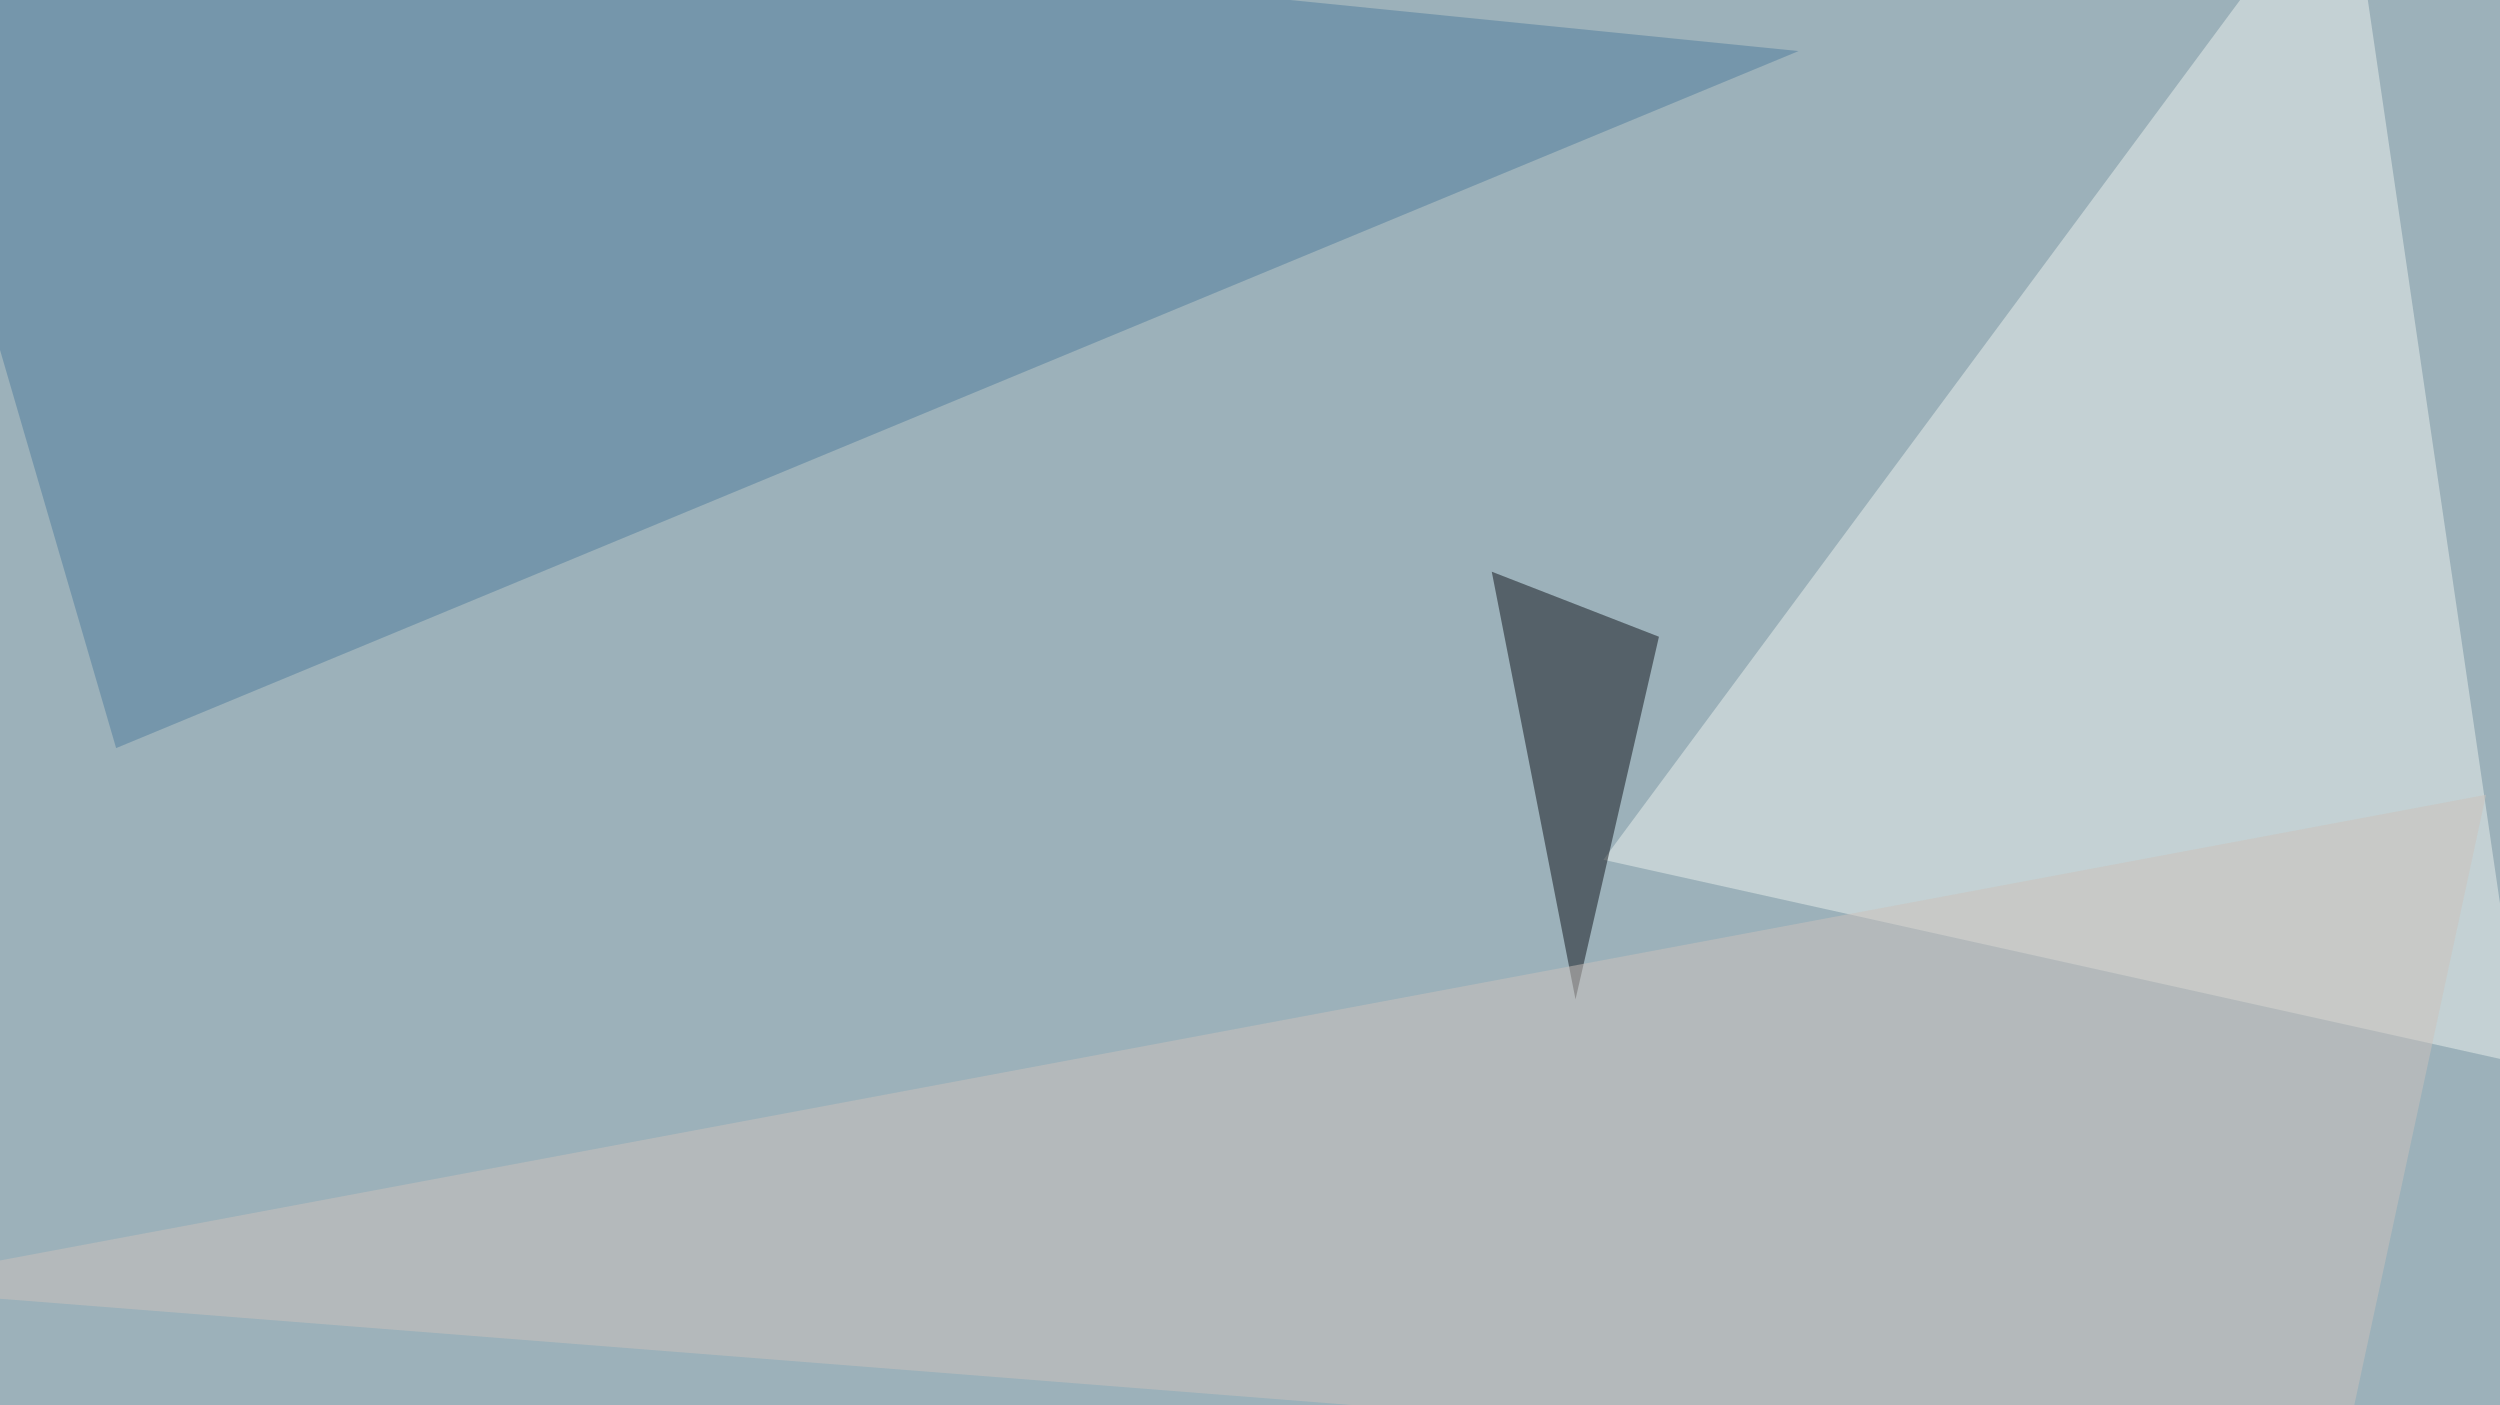 <svg xmlns="http://www.w3.org/2000/svg" width="788" height="443" ><filter id="a"><feGaussianBlur stdDeviation="55"/></filter><rect width="100%" height="100%" fill="#9cb1ba"/><g filter="url(#a)"><g fill-opacity=".5"><path fill="#4e7c9c" d="M566.9 16.1L36.6 235.8l-82-281.2z"/><path fill="#ecf3ee" d="M505.4 271l290 64.4-55.7-380.8z"/><path fill="#0f1318" d="M496.6 315l-26.4-134.8 52.7 20.5z"/><path fill="#cdc2bd" d="M736.8 467.3l-782.2-61.5 829-155.3z"/></g></g></svg>